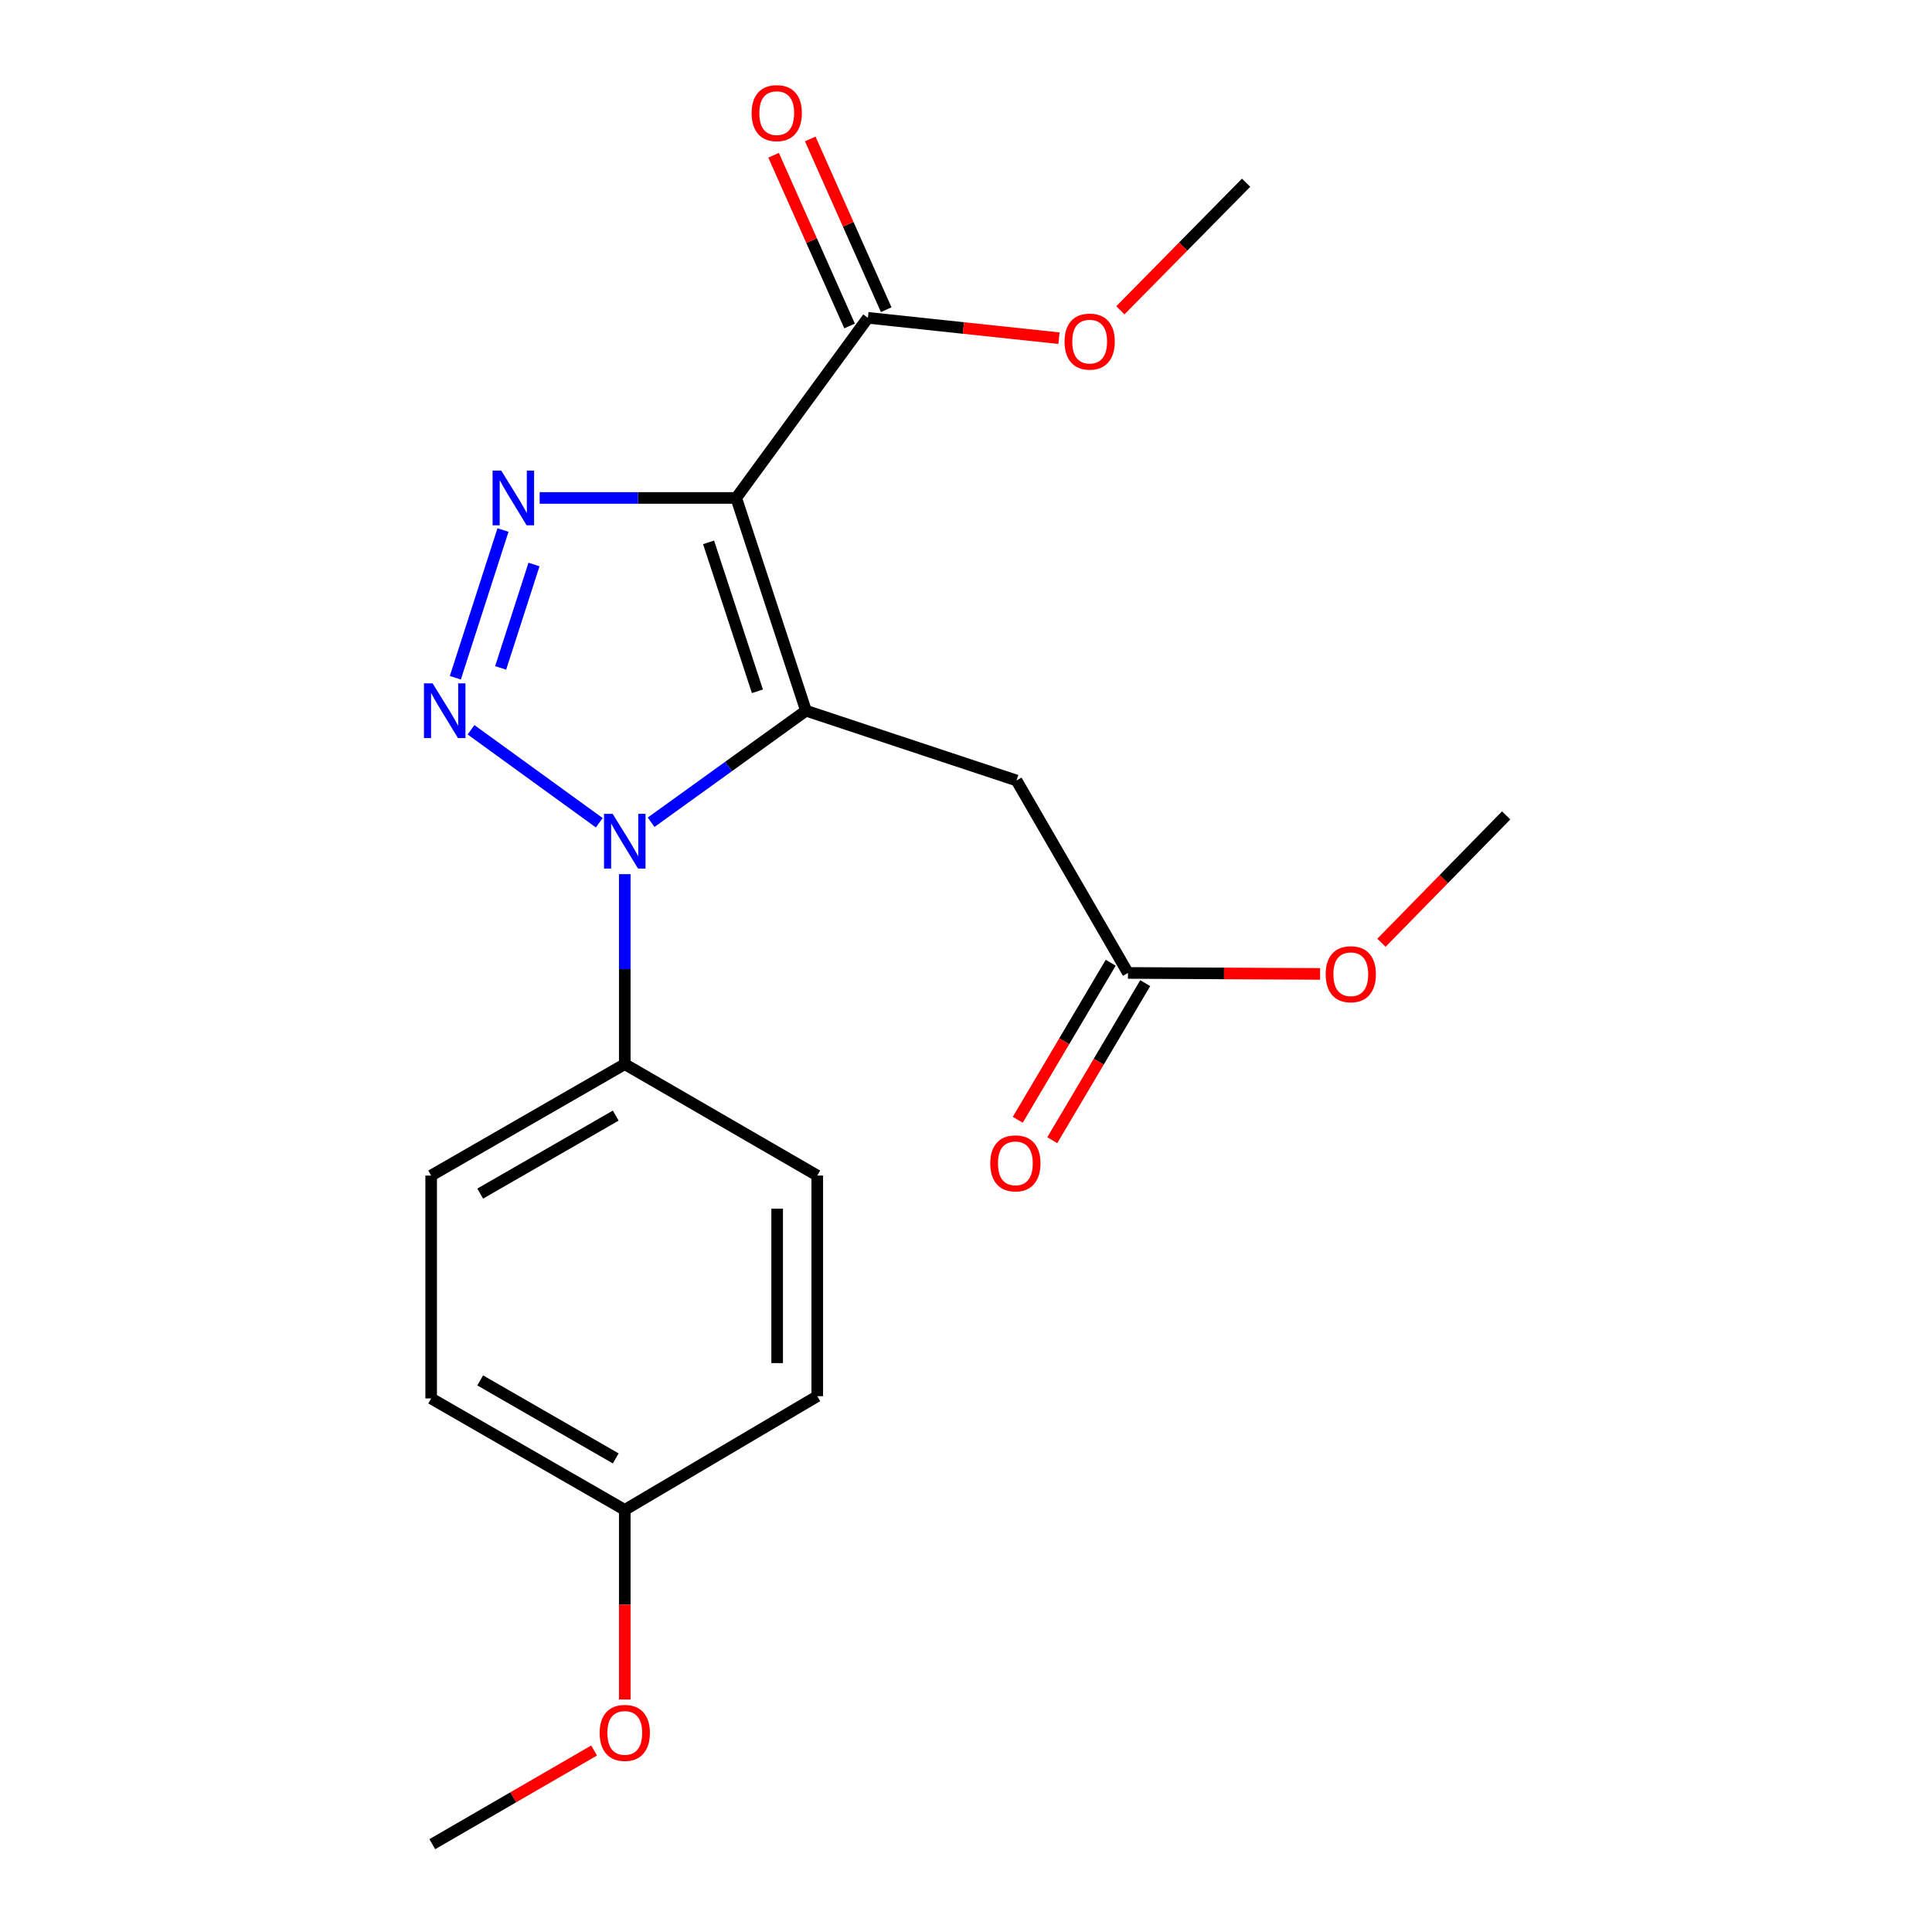 <?xml version='1.0' encoding='iso-8859-1'?>
<svg version='1.1' baseProfile='full'
              xmlns='http://www.w3.org/2000/svg'
                      xmlns:rdkit='http://www.rdkit.org/xml'
                      xmlns:xlink='http://www.w3.org/1999/xlink'
                  xml:space='preserve'
width='1000px' height='1000px' viewBox='0 0 1000 1000'>
<!-- END OF HEADER -->
<rect style='opacity:1.0;fill:#FFFFFF;stroke:none' width='1000' height='1000' x='0' y='0'> </rect>
<path class='bond-0' d='M 417.176,367.859 L 381.061,257.738' style='fill:none;fill-rule:evenodd;stroke:#000000;stroke-width:6px;stroke-linecap:butt;stroke-linejoin:miter;stroke-opacity:1' />
<path class='bond-0' d='M 392.036,357.809 L 366.756,280.724' style='fill:none;fill-rule:evenodd;stroke:#000000;stroke-width:6px;stroke-linecap:butt;stroke-linejoin:miter;stroke-opacity:1' />
<path class='bond-2' d='M 417.176,367.859 L 377.094,396.73' style='fill:none;fill-rule:evenodd;stroke:#000000;stroke-width:6px;stroke-linecap:butt;stroke-linejoin:miter;stroke-opacity:1' />
<path class='bond-2' d='M 377.094,396.73 L 337.012,425.601' style='fill:none;fill-rule:evenodd;stroke:#0000FF;stroke-width:6px;stroke-linecap:butt;stroke-linejoin:miter;stroke-opacity:1' />
<path class='bond-4' d='M 417.176,367.859 L 526.144,403.974' style='fill:none;fill-rule:evenodd;stroke:#000000;stroke-width:6px;stroke-linecap:butt;stroke-linejoin:miter;stroke-opacity:1' />
<path class='bond-3' d='M 381.061,257.738 L 330.195,257.738' style='fill:none;fill-rule:evenodd;stroke:#000000;stroke-width:6px;stroke-linecap:butt;stroke-linejoin:miter;stroke-opacity:1' />
<path class='bond-3' d='M 330.195,257.738 L 279.328,257.738' style='fill:none;fill-rule:evenodd;stroke:#0000FF;stroke-width:6px;stroke-linecap:butt;stroke-linejoin:miter;stroke-opacity:1' />
<path class='bond-5' d='M 381.061,257.738 L 449.221,164.509' style='fill:none;fill-rule:evenodd;stroke:#000000;stroke-width:6px;stroke-linecap:butt;stroke-linejoin:miter;stroke-opacity:1' />
<path class='bond-1' d='M 243.795,377.73 L 310.185,425.853' style='fill:none;fill-rule:evenodd;stroke:#0000FF;stroke-width:6px;stroke-linecap:butt;stroke-linejoin:miter;stroke-opacity:1' />
<path class='bond-21' d='M 235.679,350.806 L 260.347,274.342' style='fill:none;fill-rule:evenodd;stroke:#0000FF;stroke-width:6px;stroke-linecap:butt;stroke-linejoin:miter;stroke-opacity:1' />
<path class='bond-21' d='M 259.132,345.709 L 276.4,292.185' style='fill:none;fill-rule:evenodd;stroke:#0000FF;stroke-width:6px;stroke-linecap:butt;stroke-linejoin:miter;stroke-opacity:1' />
<path class='bond-6' d='M 323.383,452.464 L 323.383,501.631' style='fill:none;fill-rule:evenodd;stroke:#0000FF;stroke-width:6px;stroke-linecap:butt;stroke-linejoin:miter;stroke-opacity:1' />
<path class='bond-6' d='M 323.383,501.631 L 323.383,550.798' style='fill:none;fill-rule:evenodd;stroke:#000000;stroke-width:6px;stroke-linecap:butt;stroke-linejoin:miter;stroke-opacity:1' />
<path class='bond-7' d='M 526.144,403.974 L 583.834,503.59' style='fill:none;fill-rule:evenodd;stroke:#000000;stroke-width:6px;stroke-linecap:butt;stroke-linejoin:miter;stroke-opacity:1' />
<path class='bond-8' d='M 458.702,160.29 L 439.039,116.101' style='fill:none;fill-rule:evenodd;stroke:#000000;stroke-width:6px;stroke-linecap:butt;stroke-linejoin:miter;stroke-opacity:1' />
<path class='bond-8' d='M 439.039,116.101 L 419.376,71.913' style='fill:none;fill-rule:evenodd;stroke:#FF0000;stroke-width:6px;stroke-linecap:butt;stroke-linejoin:miter;stroke-opacity:1' />
<path class='bond-8' d='M 439.739,168.728 L 420.076,124.54' style='fill:none;fill-rule:evenodd;stroke:#000000;stroke-width:6px;stroke-linecap:butt;stroke-linejoin:miter;stroke-opacity:1' />
<path class='bond-8' d='M 420.076,124.54 L 400.413,80.351' style='fill:none;fill-rule:evenodd;stroke:#FF0000;stroke-width:6px;stroke-linecap:butt;stroke-linejoin:miter;stroke-opacity:1' />
<path class='bond-12' d='M 449.221,164.509 L 498.673,169.775' style='fill:none;fill-rule:evenodd;stroke:#000000;stroke-width:6px;stroke-linecap:butt;stroke-linejoin:miter;stroke-opacity:1' />
<path class='bond-12' d='M 498.673,169.775 L 548.126,175.041' style='fill:none;fill-rule:evenodd;stroke:#FF0000;stroke-width:6px;stroke-linecap:butt;stroke-linejoin:miter;stroke-opacity:1' />
<path class='bond-10' d='M 323.383,550.798 L 223.167,608.465' style='fill:none;fill-rule:evenodd;stroke:#000000;stroke-width:6px;stroke-linecap:butt;stroke-linejoin:miter;stroke-opacity:1' />
<path class='bond-10' d='M 318.702,577.438 L 248.551,617.805' style='fill:none;fill-rule:evenodd;stroke:#000000;stroke-width:6px;stroke-linecap:butt;stroke-linejoin:miter;stroke-opacity:1' />
<path class='bond-11' d='M 323.383,550.798 L 423.011,608.465' style='fill:none;fill-rule:evenodd;stroke:#000000;stroke-width:6px;stroke-linecap:butt;stroke-linejoin:miter;stroke-opacity:1' />
<path class='bond-9' d='M 574.903,498.305 L 550.847,538.952' style='fill:none;fill-rule:evenodd;stroke:#000000;stroke-width:6px;stroke-linecap:butt;stroke-linejoin:miter;stroke-opacity:1' />
<path class='bond-9' d='M 550.847,538.952 L 526.792,579.599' style='fill:none;fill-rule:evenodd;stroke:#FF0000;stroke-width:6px;stroke-linecap:butt;stroke-linejoin:miter;stroke-opacity:1' />
<path class='bond-9' d='M 592.765,508.876 L 568.71,549.523' style='fill:none;fill-rule:evenodd;stroke:#000000;stroke-width:6px;stroke-linecap:butt;stroke-linejoin:miter;stroke-opacity:1' />
<path class='bond-9' d='M 568.71,549.523 L 544.655,590.17' style='fill:none;fill-rule:evenodd;stroke:#FF0000;stroke-width:6px;stroke-linecap:butt;stroke-linejoin:miter;stroke-opacity:1' />
<path class='bond-14' d='M 583.834,503.59 L 633.559,503.844' style='fill:none;fill-rule:evenodd;stroke:#000000;stroke-width:6px;stroke-linecap:butt;stroke-linejoin:miter;stroke-opacity:1' />
<path class='bond-14' d='M 633.559,503.844 L 683.284,504.098' style='fill:none;fill-rule:evenodd;stroke:#FF0000;stroke-width:6px;stroke-linecap:butt;stroke-linejoin:miter;stroke-opacity:1' />
<path class='bond-16' d='M 223.167,608.465 L 223.167,723.833' style='fill:none;fill-rule:evenodd;stroke:#000000;stroke-width:6px;stroke-linecap:butt;stroke-linejoin:miter;stroke-opacity:1' />
<path class='bond-15' d='M 423.011,608.465 L 423.011,722.668' style='fill:none;fill-rule:evenodd;stroke:#000000;stroke-width:6px;stroke-linecap:butt;stroke-linejoin:miter;stroke-opacity:1' />
<path class='bond-15' d='M 402.255,625.596 L 402.255,705.538' style='fill:none;fill-rule:evenodd;stroke:#000000;stroke-width:6px;stroke-linecap:butt;stroke-linejoin:miter;stroke-opacity:1' />
<path class='bond-18' d='M 579.896,160.615 L 612.439,127.595' style='fill:none;fill-rule:evenodd;stroke:#FF0000;stroke-width:6px;stroke-linecap:butt;stroke-linejoin:miter;stroke-opacity:1' />
<path class='bond-18' d='M 612.439,127.595 L 644.983,94.574' style='fill:none;fill-rule:evenodd;stroke:#000000;stroke-width:6px;stroke-linecap:butt;stroke-linejoin:miter;stroke-opacity:1' />
<path class='bond-13' d='M 323.383,781.511 L 423.011,722.668' style='fill:none;fill-rule:evenodd;stroke:#000000;stroke-width:6px;stroke-linecap:butt;stroke-linejoin:miter;stroke-opacity:1' />
<path class='bond-17' d='M 323.383,781.511 L 323.383,830.587' style='fill:none;fill-rule:evenodd;stroke:#000000;stroke-width:6px;stroke-linecap:butt;stroke-linejoin:miter;stroke-opacity:1' />
<path class='bond-17' d='M 323.383,830.587 L 323.383,879.663' style='fill:none;fill-rule:evenodd;stroke:#FF0000;stroke-width:6px;stroke-linecap:butt;stroke-linejoin:miter;stroke-opacity:1' />
<path class='bond-22' d='M 323.383,781.511 L 223.167,723.833' style='fill:none;fill-rule:evenodd;stroke:#000000;stroke-width:6px;stroke-linecap:butt;stroke-linejoin:miter;stroke-opacity:1' />
<path class='bond-22' d='M 318.704,754.87 L 248.552,714.495' style='fill:none;fill-rule:evenodd;stroke:#000000;stroke-width:6px;stroke-linecap:butt;stroke-linejoin:miter;stroke-opacity:1' />
<path class='bond-19' d='M 715.041,487.966 L 747.312,455.004' style='fill:none;fill-rule:evenodd;stroke:#FF0000;stroke-width:6px;stroke-linecap:butt;stroke-linejoin:miter;stroke-opacity:1' />
<path class='bond-19' d='M 747.312,455.004 L 779.584,422.043' style='fill:none;fill-rule:evenodd;stroke:#000000;stroke-width:6px;stroke-linecap:butt;stroke-linejoin:miter;stroke-opacity:1' />
<path class='bond-20' d='M 307.505,906.06 L 265.63,930.303' style='fill:none;fill-rule:evenodd;stroke:#FF0000;stroke-width:6px;stroke-linecap:butt;stroke-linejoin:miter;stroke-opacity:1' />
<path class='bond-20' d='M 265.63,930.303 L 223.755,954.545' style='fill:none;fill-rule:evenodd;stroke:#000000;stroke-width:6px;stroke-linecap:butt;stroke-linejoin:miter;stroke-opacity:1' />
<path  class='atom-2' d='M 223.917 353.699
L 233.197 368.699
Q 234.117 370.179, 235.597 372.859
Q 237.077 375.539, 237.157 375.699
L 237.157 353.699
L 240.917 353.699
L 240.917 382.019
L 237.037 382.019
L 227.077 365.619
Q 225.917 363.699, 224.677 361.499
Q 223.477 359.299, 223.117 358.619
L 223.117 382.019
L 219.437 382.019
L 219.437 353.699
L 223.917 353.699
' fill='#0000FF'/>
<path  class='atom-3' d='M 317.123 421.259
L 326.403 436.259
Q 327.323 437.739, 328.803 440.419
Q 330.283 443.099, 330.363 443.259
L 330.363 421.259
L 334.123 421.259
L 334.123 449.579
L 330.243 449.579
L 320.283 433.179
Q 319.123 431.259, 317.883 429.059
Q 316.683 426.859, 316.323 426.179
L 316.323 449.579
L 312.643 449.579
L 312.643 421.259
L 317.123 421.259
' fill='#0000FF'/>
<path  class='atom-4' d='M 259.444 243.578
L 268.724 258.578
Q 269.644 260.058, 271.124 262.738
Q 272.604 265.418, 272.684 265.578
L 272.684 243.578
L 276.444 243.578
L 276.444 271.898
L 272.564 271.898
L 262.604 255.498
Q 261.444 253.578, 260.204 251.378
Q 259.004 249.178, 258.644 248.498
L 258.644 271.898
L 254.964 271.898
L 254.964 243.578
L 259.444 243.578
' fill='#0000FF'/>
<path  class='atom-9' d='M 389.036 58.55
Q 389.036 51.75, 392.396 47.95
Q 395.756 44.15, 402.036 44.15
Q 408.316 44.15, 411.676 47.95
Q 415.036 51.75, 415.036 58.55
Q 415.036 65.43, 411.636 69.35
Q 408.236 73.23, 402.036 73.23
Q 395.796 73.23, 392.396 69.35
Q 389.036 65.47, 389.036 58.55
M 402.036 70.03
Q 406.356 70.03, 408.676 67.15
Q 411.036 64.23, 411.036 58.55
Q 411.036 52.99, 408.676 50.19
Q 406.356 47.35, 402.036 47.35
Q 397.716 47.35, 395.356 50.15
Q 393.036 52.95, 393.036 58.55
Q 393.036 64.27, 395.356 67.15
Q 397.716 70.03, 402.036 70.03
' fill='#FF0000'/>
<path  class='atom-10' d='M 512.556 602.145
Q 512.556 595.345, 515.916 591.545
Q 519.276 587.745, 525.556 587.745
Q 531.836 587.745, 535.196 591.545
Q 538.556 595.345, 538.556 602.145
Q 538.556 609.025, 535.156 612.945
Q 531.756 616.825, 525.556 616.825
Q 519.316 616.825, 515.916 612.945
Q 512.556 609.065, 512.556 602.145
M 525.556 613.625
Q 529.876 613.625, 532.196 610.745
Q 534.556 607.825, 534.556 602.145
Q 534.556 596.585, 532.196 593.785
Q 529.876 590.945, 525.556 590.945
Q 521.236 590.945, 518.876 593.745
Q 516.556 596.545, 516.556 602.145
Q 516.556 607.865, 518.876 610.745
Q 521.236 613.625, 525.556 613.625
' fill='#FF0000'/>
<path  class='atom-13' d='M 551.012 176.812
Q 551.012 170.012, 554.372 166.212
Q 557.732 162.412, 564.012 162.412
Q 570.292 162.412, 573.652 166.212
Q 577.012 170.012, 577.012 176.812
Q 577.012 183.692, 573.612 187.612
Q 570.212 191.492, 564.012 191.492
Q 557.772 191.492, 554.372 187.612
Q 551.012 183.732, 551.012 176.812
M 564.012 188.292
Q 568.332 188.292, 570.652 185.412
Q 573.012 182.492, 573.012 176.812
Q 573.012 171.252, 570.652 168.452
Q 568.332 165.612, 564.012 165.612
Q 559.692 165.612, 557.332 168.412
Q 555.012 171.212, 555.012 176.812
Q 555.012 182.532, 557.332 185.412
Q 559.692 188.292, 564.012 188.292
' fill='#FF0000'/>
<path  class='atom-15' d='M 686.167 504.259
Q 686.167 497.459, 689.527 493.659
Q 692.887 489.859, 699.167 489.859
Q 705.447 489.859, 708.807 493.659
Q 712.167 497.459, 712.167 504.259
Q 712.167 511.139, 708.767 515.059
Q 705.367 518.939, 699.167 518.939
Q 692.927 518.939, 689.527 515.059
Q 686.167 511.179, 686.167 504.259
M 699.167 515.739
Q 703.487 515.739, 705.807 512.859
Q 708.167 509.939, 708.167 504.259
Q 708.167 498.699, 705.807 495.899
Q 703.487 493.059, 699.167 493.059
Q 694.847 493.059, 692.487 495.859
Q 690.167 498.659, 690.167 504.259
Q 690.167 509.979, 692.487 512.859
Q 694.847 515.739, 699.167 515.739
' fill='#FF0000'/>
<path  class='atom-18' d='M 310.383 896.947
Q 310.383 890.147, 313.743 886.347
Q 317.103 882.547, 323.383 882.547
Q 329.663 882.547, 333.023 886.347
Q 336.383 890.147, 336.383 896.947
Q 336.383 903.827, 332.983 907.747
Q 329.583 911.627, 323.383 911.627
Q 317.143 911.627, 313.743 907.747
Q 310.383 903.867, 310.383 896.947
M 323.383 908.427
Q 327.703 908.427, 330.023 905.547
Q 332.383 902.627, 332.383 896.947
Q 332.383 891.387, 330.023 888.587
Q 327.703 885.747, 323.383 885.747
Q 319.063 885.747, 316.703 888.547
Q 314.383 891.347, 314.383 896.947
Q 314.383 902.667, 316.703 905.547
Q 319.063 908.427, 323.383 908.427
' fill='#FF0000'/>
</svg>
